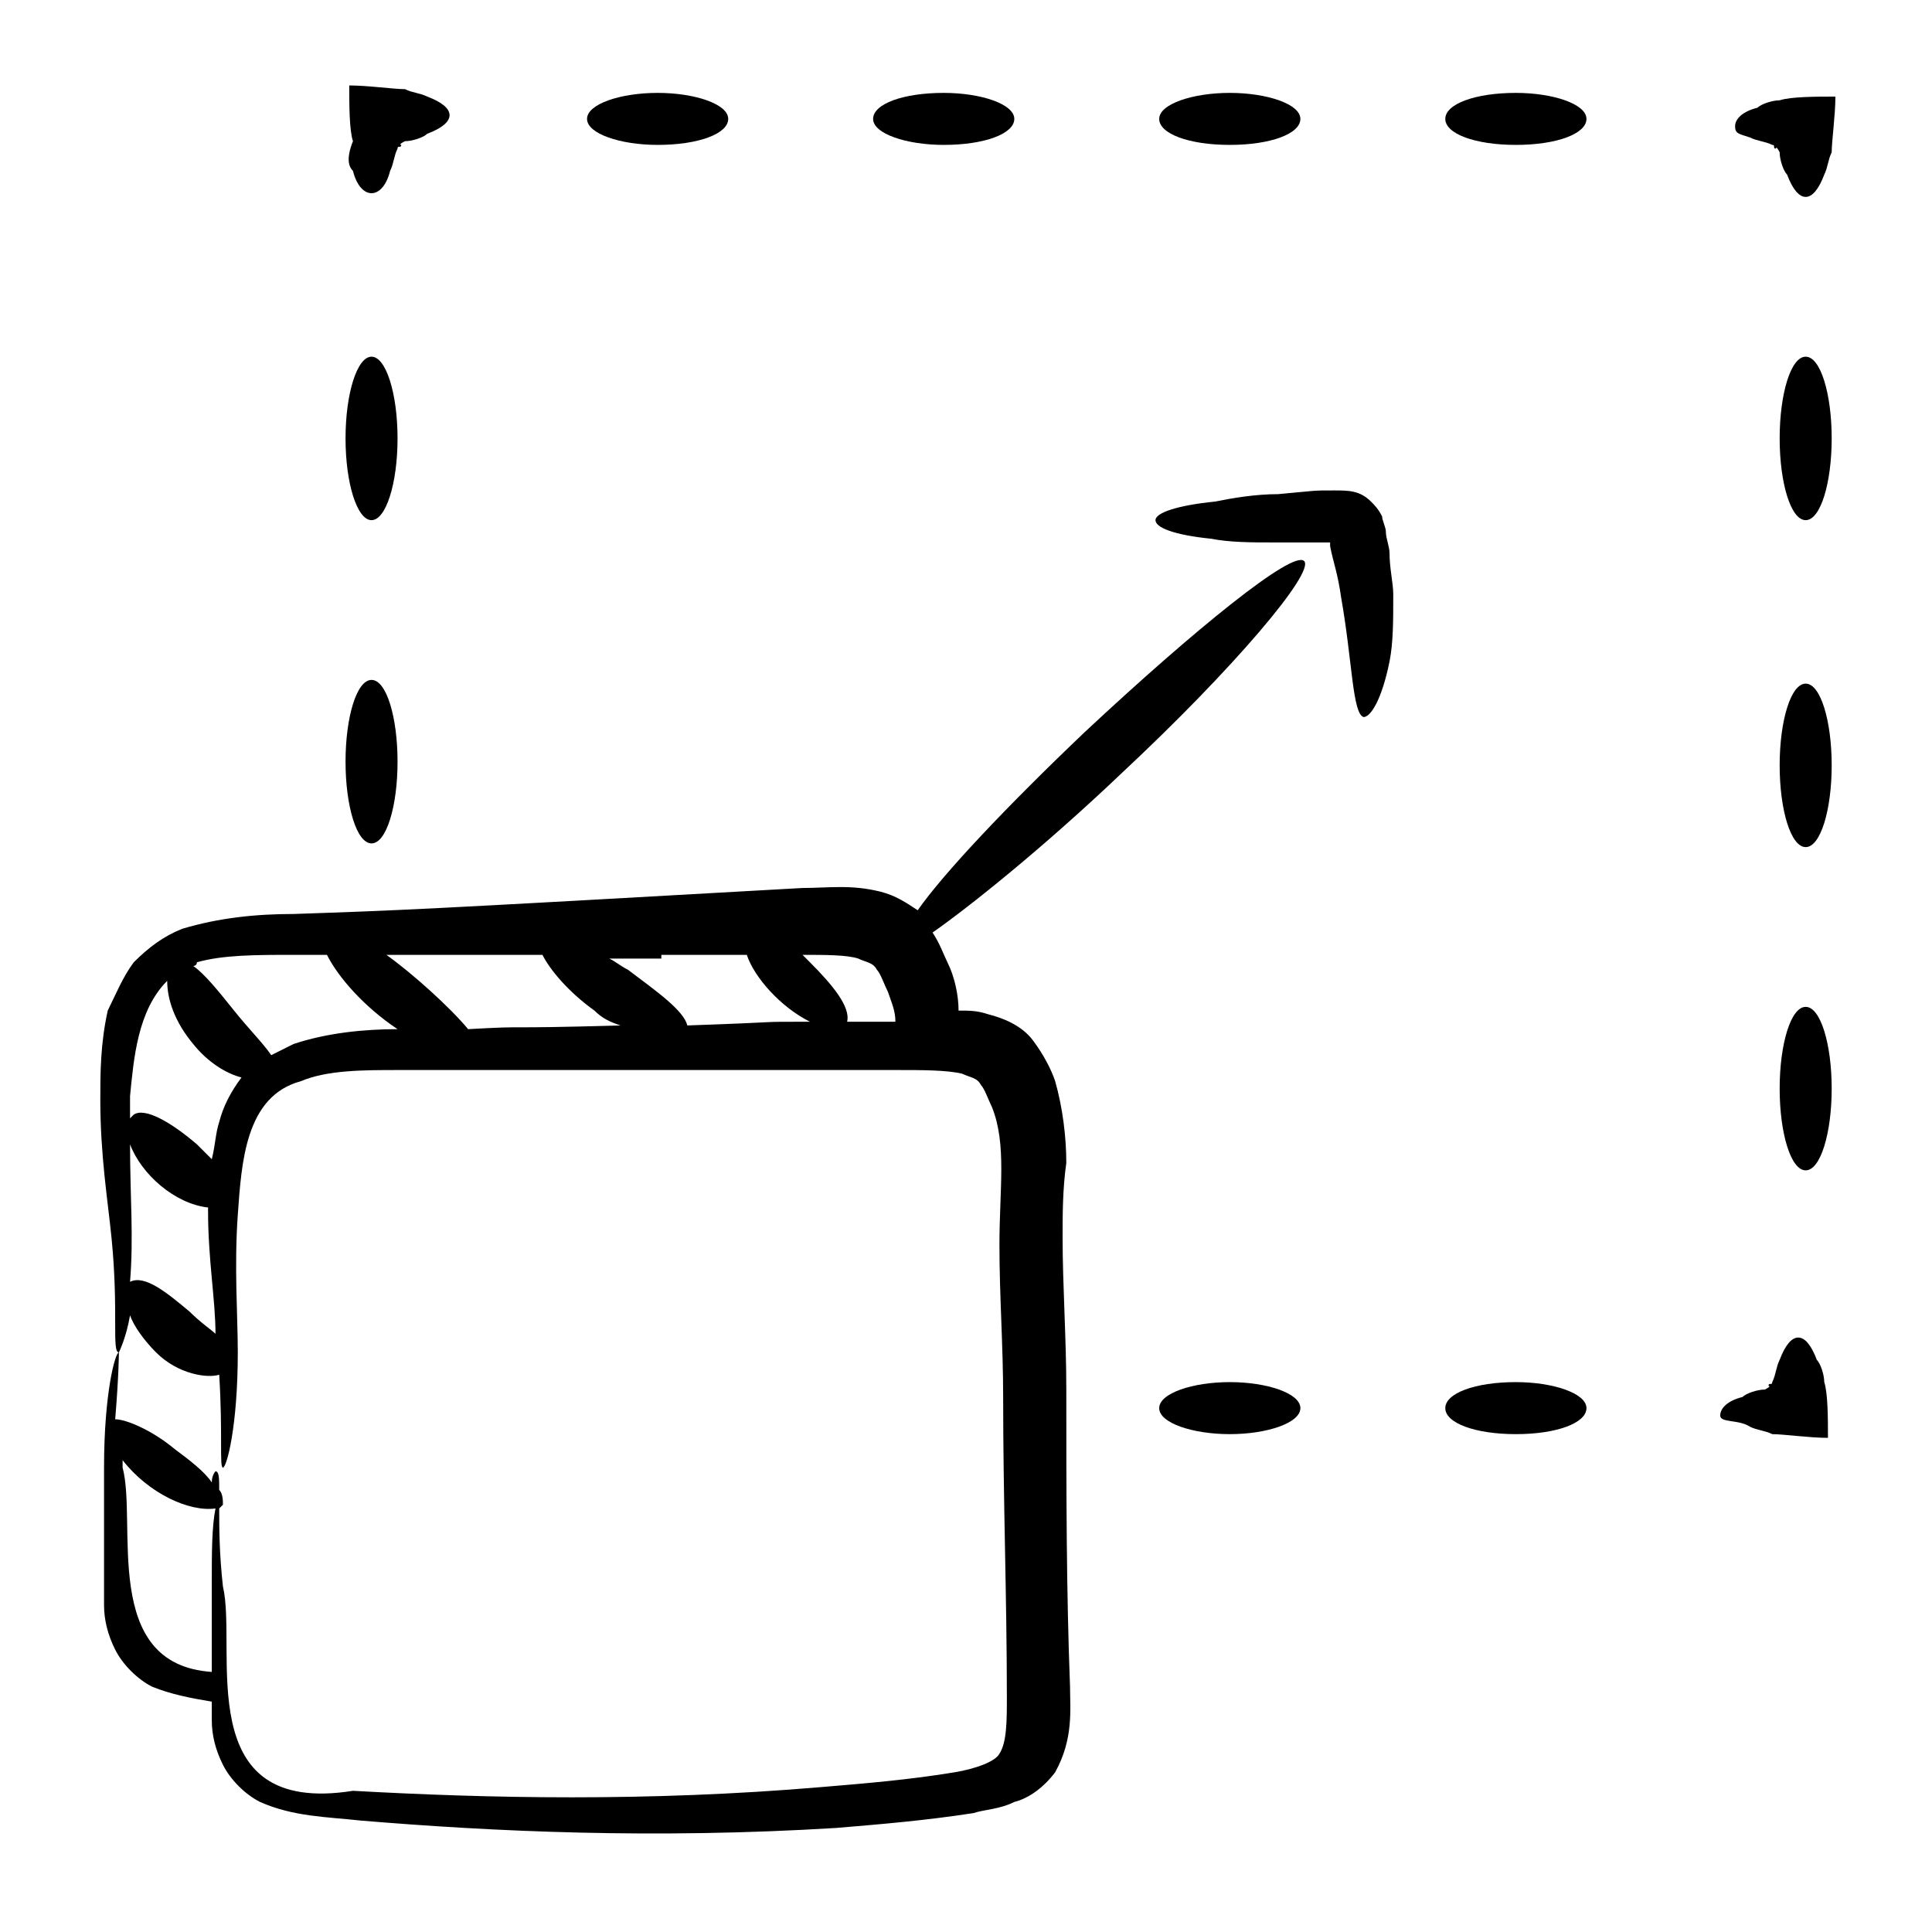<svg width="100" height="100" viewBox="0 0 100 100" fill="none" xmlns="http://www.w3.org/2000/svg">
<path d="M90.577 73.846C90.962 74.038 91.346 74.038 91.731 74.231C92.308 74.231 93.654 74.423 94.615 74.423C94.615 73.462 94.615 72.115 94.423 71.538C94.423 71.154 94.231 70.577 94.038 70.385C93.462 68.846 92.692 68.846 92.115 70.385C91.923 70.769 91.923 71.154 91.731 71.538C91.731 71.731 91.538 71.538 91.538 71.731C91.538 71.731 91.731 71.731 91.346 71.923C90.962 71.923 90.385 72.115 90.192 72.308C89.423 72.5 89.038 72.885 89.038 73.269C89.038 73.654 90 73.462 90.577 73.846Z" fill="black"/>
<path d="M78.462 74.231C80.577 74.231 82.115 73.654 82.115 72.885C82.115 72.115 80.385 71.538 78.462 71.538C76.346 71.538 74.808 72.115 74.808 72.885C74.808 73.654 76.346 74.231 78.462 74.231Z" fill="black"/>
<path d="M67.308 72.885C67.308 72.115 65.577 71.538 63.654 71.538C61.731 71.538 60 72.115 60 72.885C60 73.654 61.731 74.231 63.654 74.231C65.577 74.231 67.308 73.654 67.308 72.885Z" fill="black"/>
<path d="M19.231 43.654C20 43.654 20.577 41.731 20.577 39.423C20.577 37.115 20 35.192 19.231 35.192C18.462 35.192 17.885 37.115 17.885 39.423C17.885 41.731 18.462 43.654 19.231 43.654Z" fill="black"/>
<path d="M19.231 26.923C19.974 26.923 20.577 25.029 20.577 22.692C20.577 20.356 19.974 18.462 19.231 18.462C18.487 18.462 17.885 20.356 17.885 22.692C17.885 25.029 18.487 26.923 19.231 26.923Z" fill="black"/>
<path d="M18.269 8.846C18.462 9.615 18.846 10 19.231 10C19.615 10 20 9.615 20.192 8.846C20.385 8.462 20.385 8.077 20.577 7.692C20.577 7.5 20.769 7.692 20.769 7.5C20.769 7.5 20.577 7.5 20.962 7.308C21.346 7.308 21.923 7.115 22.115 6.923C23.654 6.346 23.654 5.577 22.115 5C21.731 4.808 21.346 4.808 20.962 4.615C20.385 4.615 19.038 4.423 18.077 4.423C18.077 5.385 18.077 6.731 18.269 7.308C17.885 8.269 18.077 8.654 18.269 8.846Z" fill="black"/>
<path d="M34.038 7.5C36.154 7.5 37.692 6.923 37.692 6.154C37.692 5.385 35.962 4.808 34.038 4.808C32.115 4.808 30.385 5.385 30.385 6.154C30.385 6.923 32.115 7.5 34.038 7.5Z" fill="black"/>
<path d="M48.846 7.5C50.962 7.5 52.5 6.923 52.5 6.154C52.5 5.385 50.769 4.808 48.846 4.808C46.731 4.808 45.192 5.385 45.192 6.154C45.192 6.923 46.923 7.5 48.846 7.5Z" fill="black"/>
<path d="M63.654 7.5C65.769 7.5 67.308 6.923 67.308 6.154C67.308 5.385 65.577 4.808 63.654 4.808C61.731 4.808 60 5.385 60 6.154C60 6.923 61.538 7.5 63.654 7.5Z" fill="black"/>
<path d="M78.462 7.5C80.577 7.5 82.115 6.923 82.115 6.154C82.115 5.385 80.385 4.808 78.462 4.808C76.346 4.808 74.808 5.385 74.808 6.154C74.808 6.923 76.346 7.5 78.462 7.5Z" fill="black"/>
<path d="M90.577 7.115C90.962 7.308 91.346 7.308 91.731 7.5C91.923 7.5 91.731 7.692 91.923 7.692C91.923 7.692 91.923 7.5 92.115 7.885C92.115 8.269 92.308 8.846 92.5 9.038C93.077 10.577 93.846 10.577 94.423 9.038C94.615 8.654 94.615 8.269 94.808 7.885C94.808 7.308 95 5.962 95 5C94.038 5 92.692 5 92.115 5.192C91.731 5.192 91.154 5.385 90.962 5.577C90.192 5.769 89.808 6.154 89.808 6.538C89.808 6.923 90 6.923 90.577 7.115Z" fill="black"/>
<path d="M93.462 18.462C92.692 18.462 92.115 20.385 92.115 22.692C92.115 25 92.692 26.923 93.462 26.923C94.231 26.923 94.808 25 94.808 22.692C94.808 20.385 94.231 18.462 93.462 18.462Z" fill="black"/>
<path d="M93.462 35.385C92.692 35.385 92.115 37.308 92.115 39.615C92.115 41.923 92.692 43.846 93.462 43.846C94.231 43.846 94.808 41.923 94.808 39.615C94.808 37.308 94.231 35.385 93.462 35.385Z" fill="black"/>
<path d="M93.462 52.115C92.692 52.115 92.115 54.038 92.115 56.346C92.115 58.654 92.692 60.577 93.462 60.577C94.231 60.577 94.808 58.654 94.808 56.346C94.808 54.038 94.231 52.115 93.462 52.115Z" fill="black"/>
<path d="M6.154 70C6.154 70 6.538 69.231 6.731 68.077C6.923 68.654 7.5 69.423 8.077 70C9.231 71.154 10.769 71.346 11.346 71.154C11.539 74.231 11.346 75.962 11.539 75.962C11.731 75.962 12.308 73.846 12.308 70C12.308 68.077 12.115 65.577 12.308 62.885C12.5 60.192 12.692 56.731 15.577 55.962C16.923 55.385 18.846 55.385 20.577 55.385H46.538C47.692 55.385 49.038 55.385 49.808 55.577C50.192 55.769 50.577 55.769 50.769 56.154C50.962 56.346 51.154 56.923 51.346 57.308C52.115 59.231 51.731 61.538 51.731 64.423C51.731 67.115 51.923 69.615 51.923 72.308C51.923 77.692 52.115 82.692 52.115 87.885C52.115 89.038 52.115 90.192 51.731 90.769C51.538 91.154 50.577 91.538 49.423 91.731C47.115 92.115 44.808 92.308 42.5 92.5C33.462 93.269 25.192 93.077 18.269 92.692C9.808 94.038 12.308 85.385 11.539 82.115C11.346 80.385 11.346 79.038 11.346 78.077L11.539 77.885C11.539 77.692 11.539 77.308 11.346 77.115C11.346 76.538 11.346 76.154 11.154 76.154C11.154 76.154 10.962 76.346 10.962 76.731C10.577 76.154 9.808 75.577 9.038 75C7.885 74.038 6.538 73.462 5.962 73.462C6.154 71.154 6.154 70 6.154 70C5.962 70 5.385 72.115 5.385 75.962V83.077C5.385 83.846 5.577 84.615 5.962 85.385C6.346 86.154 7.115 86.923 7.885 87.308C8.846 87.692 9.808 87.885 10.962 88.077V89.038C10.962 89.808 11.154 90.577 11.539 91.346C11.923 92.115 12.692 92.885 13.462 93.269C15.192 94.038 16.923 94.038 18.654 94.231C25.577 94.808 33.846 95.192 43.269 94.615C45.577 94.423 47.885 94.231 50.385 93.846C50.962 93.654 51.731 93.654 52.5 93.269C53.269 93.077 54.038 92.5 54.615 91.731C55.577 90 55.385 88.462 55.385 87.308C55.192 82.308 55.192 77.115 55.192 71.923C55.192 69.231 55 66.538 55 64.038C55 62.885 55 61.538 55.192 60.192C55.192 58.846 55 57.308 54.615 55.962C54.423 55.385 54.038 54.615 53.462 53.846C52.885 53.077 51.923 52.692 51.154 52.5C50.577 52.308 50.192 52.308 49.615 52.308C49.615 51.538 49.423 50.577 49.038 49.808C48.846 49.423 48.654 48.846 48.269 48.269C50.192 46.923 54.038 43.846 58.077 40C63.846 34.615 68.077 29.615 67.5 29.038C66.923 28.462 61.923 32.5 56.154 37.885C52.115 41.731 48.846 45.192 47.5 47.115C46.923 46.731 46.346 46.346 45.577 46.154C44.038 45.769 42.885 45.962 41.538 45.962C21.154 47.115 20.769 47.115 15.192 47.308C13.269 47.308 11.346 47.5 9.423 48.077C8.462 48.462 7.692 49.038 6.923 49.808C6.346 50.577 5.962 51.538 5.577 52.308C5.192 54.038 5.192 55.577 5.192 56.923C5.192 59.808 5.577 62.115 5.769 64.038C6.154 67.885 5.769 70 6.154 70ZM6.346 75.962C6.346 75.769 6.346 75.769 6.346 75.577C7.692 77.308 9.808 78.269 11.154 78.077C10.962 79.038 10.962 80.385 10.962 81.923V86.538C5.192 86.154 7.115 78.846 6.346 75.962ZM9.808 67.885C8.654 66.923 7.5 65.962 6.731 66.346C6.923 64.038 6.731 61.923 6.731 59.231C7.308 60.769 9.038 62.308 10.769 62.5V62.692C10.769 65.192 11.154 67.308 11.154 69.038C10.962 68.846 10.385 68.462 9.808 67.885ZM44.423 49.615C44.808 49.808 45.192 49.808 45.385 50.192C45.577 50.385 45.769 50.962 45.962 51.346C46.154 51.923 46.346 52.308 46.346 52.885C45.577 52.885 44.615 52.885 43.846 52.885C44.038 52.115 43.077 50.962 41.923 49.808C41.731 49.615 41.731 49.615 41.538 49.423C42.692 49.423 43.846 49.423 44.423 49.615ZM34.231 49.423H38.654C39.038 50.577 40.385 52.115 41.923 52.885C38.846 52.885 41.154 52.885 35.577 53.077C35.385 52.308 34.038 51.346 32.5 50.192C32.115 50 31.923 49.808 31.538 49.615H34.231V49.423ZM28.077 49.423C28.462 50.192 29.423 51.346 30.769 52.308C31.154 52.692 31.538 52.885 32.115 53.077C25.385 53.269 27.692 53.077 24.231 53.269C23.269 52.115 21.346 50.385 20 49.423H28.077ZM15.192 49.423H16.923C17.5 50.577 18.846 52.115 20.577 53.269C18.846 53.269 16.923 53.462 15.192 54.038C14.808 54.231 14.423 54.423 14.039 54.615C13.654 54.038 12.885 53.269 12.115 52.308C11.346 51.346 10.577 50.385 10 50C10 50 10.192 50 10.192 49.808C11.539 49.423 13.269 49.423 15.192 49.423ZM8.654 50.769C8.654 51.731 9.038 52.885 10 54.038C10.769 55 11.731 55.577 12.5 55.769C11.923 56.538 11.539 57.308 11.346 58.077C11.154 58.654 11.154 59.231 10.962 60C10.769 59.808 10.385 59.423 10.192 59.231C8.846 58.077 7.5 57.308 6.923 57.692C6.923 57.692 6.923 57.692 6.731 57.885C6.731 57.5 6.731 57.115 6.731 56.731C6.923 54.808 7.115 52.308 8.654 50.769Z" fill="black"/>
<path d="M62.692 27.885C63.654 28.077 64.808 28.077 65.962 28.077H68.846V28.269C69.038 29.231 69.231 29.615 69.423 30.962C70 34.231 70 36.923 70.577 37.115C70.962 37.115 71.538 36.154 71.923 34.231C72.115 33.269 72.115 32.115 72.115 30.769C72.115 30.192 71.923 29.423 71.923 28.654C71.923 28.269 71.731 27.885 71.731 27.5C71.731 27.308 71.538 26.923 71.538 26.731C71.346 26.346 71.154 26.154 70.962 25.962C70.385 25.385 69.808 25.385 69.038 25.385C67.885 25.385 68.269 25.385 66.154 25.577C65 25.577 63.846 25.769 62.885 25.962C60.962 26.154 59.808 26.538 59.808 26.923C59.808 27.308 60.769 27.692 62.692 27.885Z" fill="black"/>
</svg>
